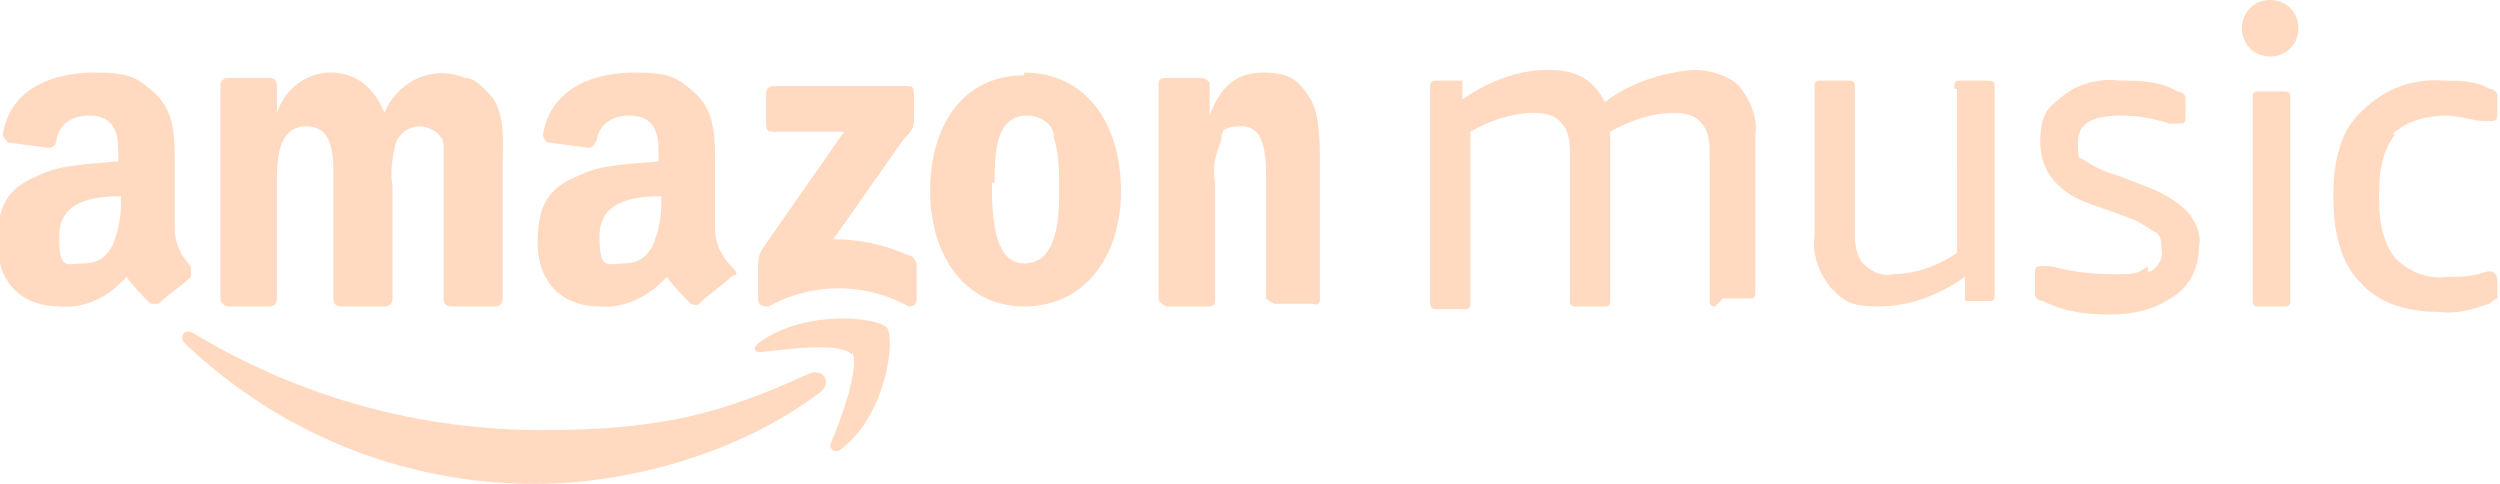 <?xml version="1.0" encoding="UTF-8"?>
<svg id="Ebene_1" xmlns="http://www.w3.org/2000/svg" version="1.1" viewBox="0 0 93 18">
  <!-- Generator: Adobe Illustrator 29.0.1, SVG Export Plug-In . SVG Version: 2.1.0 Build 192)  -->
  <defs>
    <style>
      .st0 {
        fill: #ffd9c0;
        fill-rule: evenodd;
      }
    </style>
  </defs>
  <path class="st0" d="M28.5,4.6v-1.1c0-.2.1-.3.3-.3h4.9c.2,0,.3,0,.3.3h0v1c0,.3-.2.5-.4.7l-2.6,3.7c1,0,1.9.2,2.8.6.2,0,.3.3.3.4v1.2c0,.1,0,.3-.3.3h0c-1.6-.9-3.6-.9-5.2,0-.2,0-.4,0-.4-.3v-1.1c0-.3,0-.5.2-.8l3-4.3h-2.6c-.2,0-.3,0-.3-.3h0ZM8.5,11.4c-.1,0-.3-.1-.3-.3V3.2c0-.2.1-.3.3-.3h1.5c.1,0,.3,0,.3.3v1h0c.3-.9,1.1-1.5,2-1.5s1.6.5,2,1.5c.5-1.2,1.8-1.8,3-1.3.4,0,.7.4,1,.7.5.7.4,1.6.4,2.5v5c0,.2-.1.3-.3.3h-1.6c-.2,0-.3-.1-.3-.3v-5.7c0-.4-.5-.7-.9-.7h0c-.4,0-.8.3-.9.7-.1.5-.2,1-.1,1.5v4.2c0,.2-.1.3-.3.3h-1.6c-.2,0-.3-.1-.3-.3v-4.2c0-.9.1-2.2-1-2.2s-1.1,1.3-1.1,2.2v4.2c0,.2-.1.3-.3.3h-1.6.1ZM38.1,2.7c2.3,0,3.6,1.9,3.6,4.4s-1.4,4.3-3.6,4.3-3.5-1.9-3.5-4.3,1.2-4.3,3.5-4.3h0ZM36.9,6.8c0,1,0,3,1.2,3s1.3-1.6,1.3-2.6,0-1.4-.2-2.1c0-.5-.5-.8-1-.8-1.2,0-1.2,1.5-1.2,2.5h0ZM44.8,11.4h-1.4c0,0-.3-.1-.3-.3V3.2c0-.2,0-.3.3-.3h1.3c0,0,.2,0,.3.2v1.2h0c.4-1.1,1-1.6,2-1.6s1.3.3,1.7.9c.4.6.4,1.7.4,2.5v5c0,.1,0,.3-.3.2h-1.4c0,0-.2-.1-.3-.2v-4.3c0-.9,0-2.1-.9-2.1s-.7.3-.8.6c-.2.5-.3,1-.2,1.5v4.3c0,.2,0,.3-.3.3h0ZM26.1,11.3c-.1,0-.2.1-.4,0-.3-.3-.6-.6-.9-1-.6.7-1.6,1.2-2.5,1.1-1.3,0-2.3-.8-2.3-2.4s.6-2.1,1.6-2.5c.8-.4,2-.4,2.9-.5v-.2c0-.4,0-.8-.2-1.1-.2-.3-.5-.4-.9-.4-.6,0-1.1.3-1.2.9,0,0-.1.3-.3.3l-1.5-.2c-.1,0-.2-.2-.2-.3.3-1.8,2-2.3,3.4-2.3s1.6.2,2.3.8c.7.7.7,1.6.7,2.6v2.4c0,.5.2,1,.6,1.4s.1.3,0,.4c-.3.3-.9.7-1.2,1h.1ZM24.6,7.6v-.3c-1.1,0-2.3.2-2.3,1.5s.3,1,.9,1,.9-.3,1.1-.7c.2-.5.3-1,.3-1.5h0ZM6,11.3h-.4c-.3-.3-.6-.6-.9-1-.6.7-1.5,1.2-2.5,1.1C.9,11.4-.1,10.6-.1,9s.6-2.1,1.6-2.5c.8-.4,2-.4,2.9-.5v-.2c0-.4,0-.8-.2-1.1-.2-.3-.5-.4-.9-.4-.6,0-1.1.3-1.2.9,0,0,0,.3-.3.3l-1.5-.2c0,0-.2-.2-.2-.3.3-1.8,2-2.3,3.4-2.3s1.6.2,2.3.8c.7.7.7,1.6.7,2.6v2.4c0,.5.2,1,.6,1.4,0,.1,0,.3,0,.4h0c-.3.3-.9.7-1.2,1h.1ZM4.5,7.3c-1.1,0-2.3.2-2.3,1.5s.3,1,.9,1,.9-.3,1.1-.7c.2-.5.3-1,.3-1.5v-.3h0ZM19.9,18c-4.8,0-9.4-1.8-13-5.2-.3-.3,0-.6.3-.4,4,2.4,8.4,3.6,13,3.6s6.8-.7,9.9-2.1c.5-.2.9.3.4.7-2.9,2.2-7,3.4-10.6,3.4ZM31.7,13.2c-.4-.5-2.5-.2-3.4-.1-.3,0-.3-.2,0-.4,1.7-1.2,4.4-.9,4.7-.5s0,3.2-1.7,4.5c-.2.2-.5,0-.4-.2.4-.9,1.1-2.9.8-3.4h0ZM80,10.1c.3-.2.5-.5.4-.9,0-.2,0-.5-.3-.6-.3-.2-.6-.4-.9-.5l-1.4-.5c-1.2-.4-1.9-1.2-1.9-2.3s.3-1.3.8-1.7c.6-.5,1.4-.7,2.2-.6.7,0,1.4,0,2.1.4,0,0,.2,0,.3.2v.7c0,.2,0,.3-.2.3h-.4c-.6-.2-1.2-.3-1.8-.3-1.1,0-1.6.3-1.6,1s0,.5.3.7.7.4,1.1.5l1.3.5c.5.2,1,.5,1.4.9.3.4.5.8.4,1.3,0,.7-.3,1.4-.9,1.8-.7.5-1.5.7-2.4.7s-1.7-.1-2.5-.5c0,0-.2,0-.3-.2v-.8c0-.2,0-.3.2-.3h.4c.7.2,1.5.3,2.3.3s.9,0,1.3-.3h0v.2ZM72.7,3.3c0-.2,0-.3.2-.3h1c.2,0,.3,0,.3.2h0v7.7c0,.2,0,.3-.2.3h-.9s0-.2,0-.3v-.6c-1,.7-2.1,1.1-3.2,1.1s-1.3-.2-1.8-.7c-.4-.5-.7-1.2-.6-1.9V3.3c0-.2,0-.3.2-.3h1c.2,0,.3,0,.3.2h0v5.3c0,.5,0,.9.3,1.3.3.3.7.5,1.1.4.8,0,1.7-.3,2.4-.8V3.3h0ZM63.9,11.4c-.2,0-.3,0-.3-.2h0v-5.4c0-.4,0-.9-.3-1.2-.2-.3-.6-.4-1-.4-.9,0-1.7.3-2.4.7v6.2c0,.2,0,.3-.2.3h-1c-.2,0-.3,0-.3-.2h0v-5.4c0-.4,0-.9-.3-1.2-.2-.3-.6-.4-1-.4-.9,0-1.7.3-2.4.7v6.3c0,.2,0,.3-.2.3h-1c-.2,0-.3,0-.3-.3h0V3.3c0-.2,0-.3.2-.3h1v.2c0,0,0,.5,0,.5,1-.7,2.1-1.1,3.2-1.1s1.7.4,2.1,1.2c.9-.7,2.1-1.1,3.3-1.2.6,0,1.3.2,1.7.6.4.5.7,1.2.6,1.8v5.8c0,.2,0,.3-.2.3h-1l-.3.3ZM89.1,5c-.4.5-.6,1.2-.6,2.2v.2c0,1,.2,1.7.6,2.2.5.5,1.2.8,1.9.7.5,0,1,0,1.5-.2h.2c0,0,.2.1.2.3v.7s-.2.1-.3.2c-.6.2-1.2.4-1.9.3-1.3,0-2.3-.4-2.9-1.1-.7-.7-1-1.8-1-3.2s.3-2.5,1.1-3.2c.8-.8,1.9-1.2,3-1.1.6,0,1.2,0,1.7.3,0,0,.2,0,.3.2v.7c0,.2,0,.3-.2.3h-.3c-.4,0-.9-.2-1.4-.2-.9,0-1.6.3-2,.7h.1ZM84.9,3.4c.2,0,.3,0,.3.2h0v7.5c0,.2,0,.3-.2.3h-.9c-.2,0-.3,0-.3-.2h0V3.7c0-.2,0-.3.2-.3h.9ZM85.2.3c.4.4.4,1.1,0,1.5-.4.4-1.1.4-1.5,0-.4-.4-.4-1.1,0-1.5.4-.4,1.1-.4,1.5,0Z"/>
</svg>